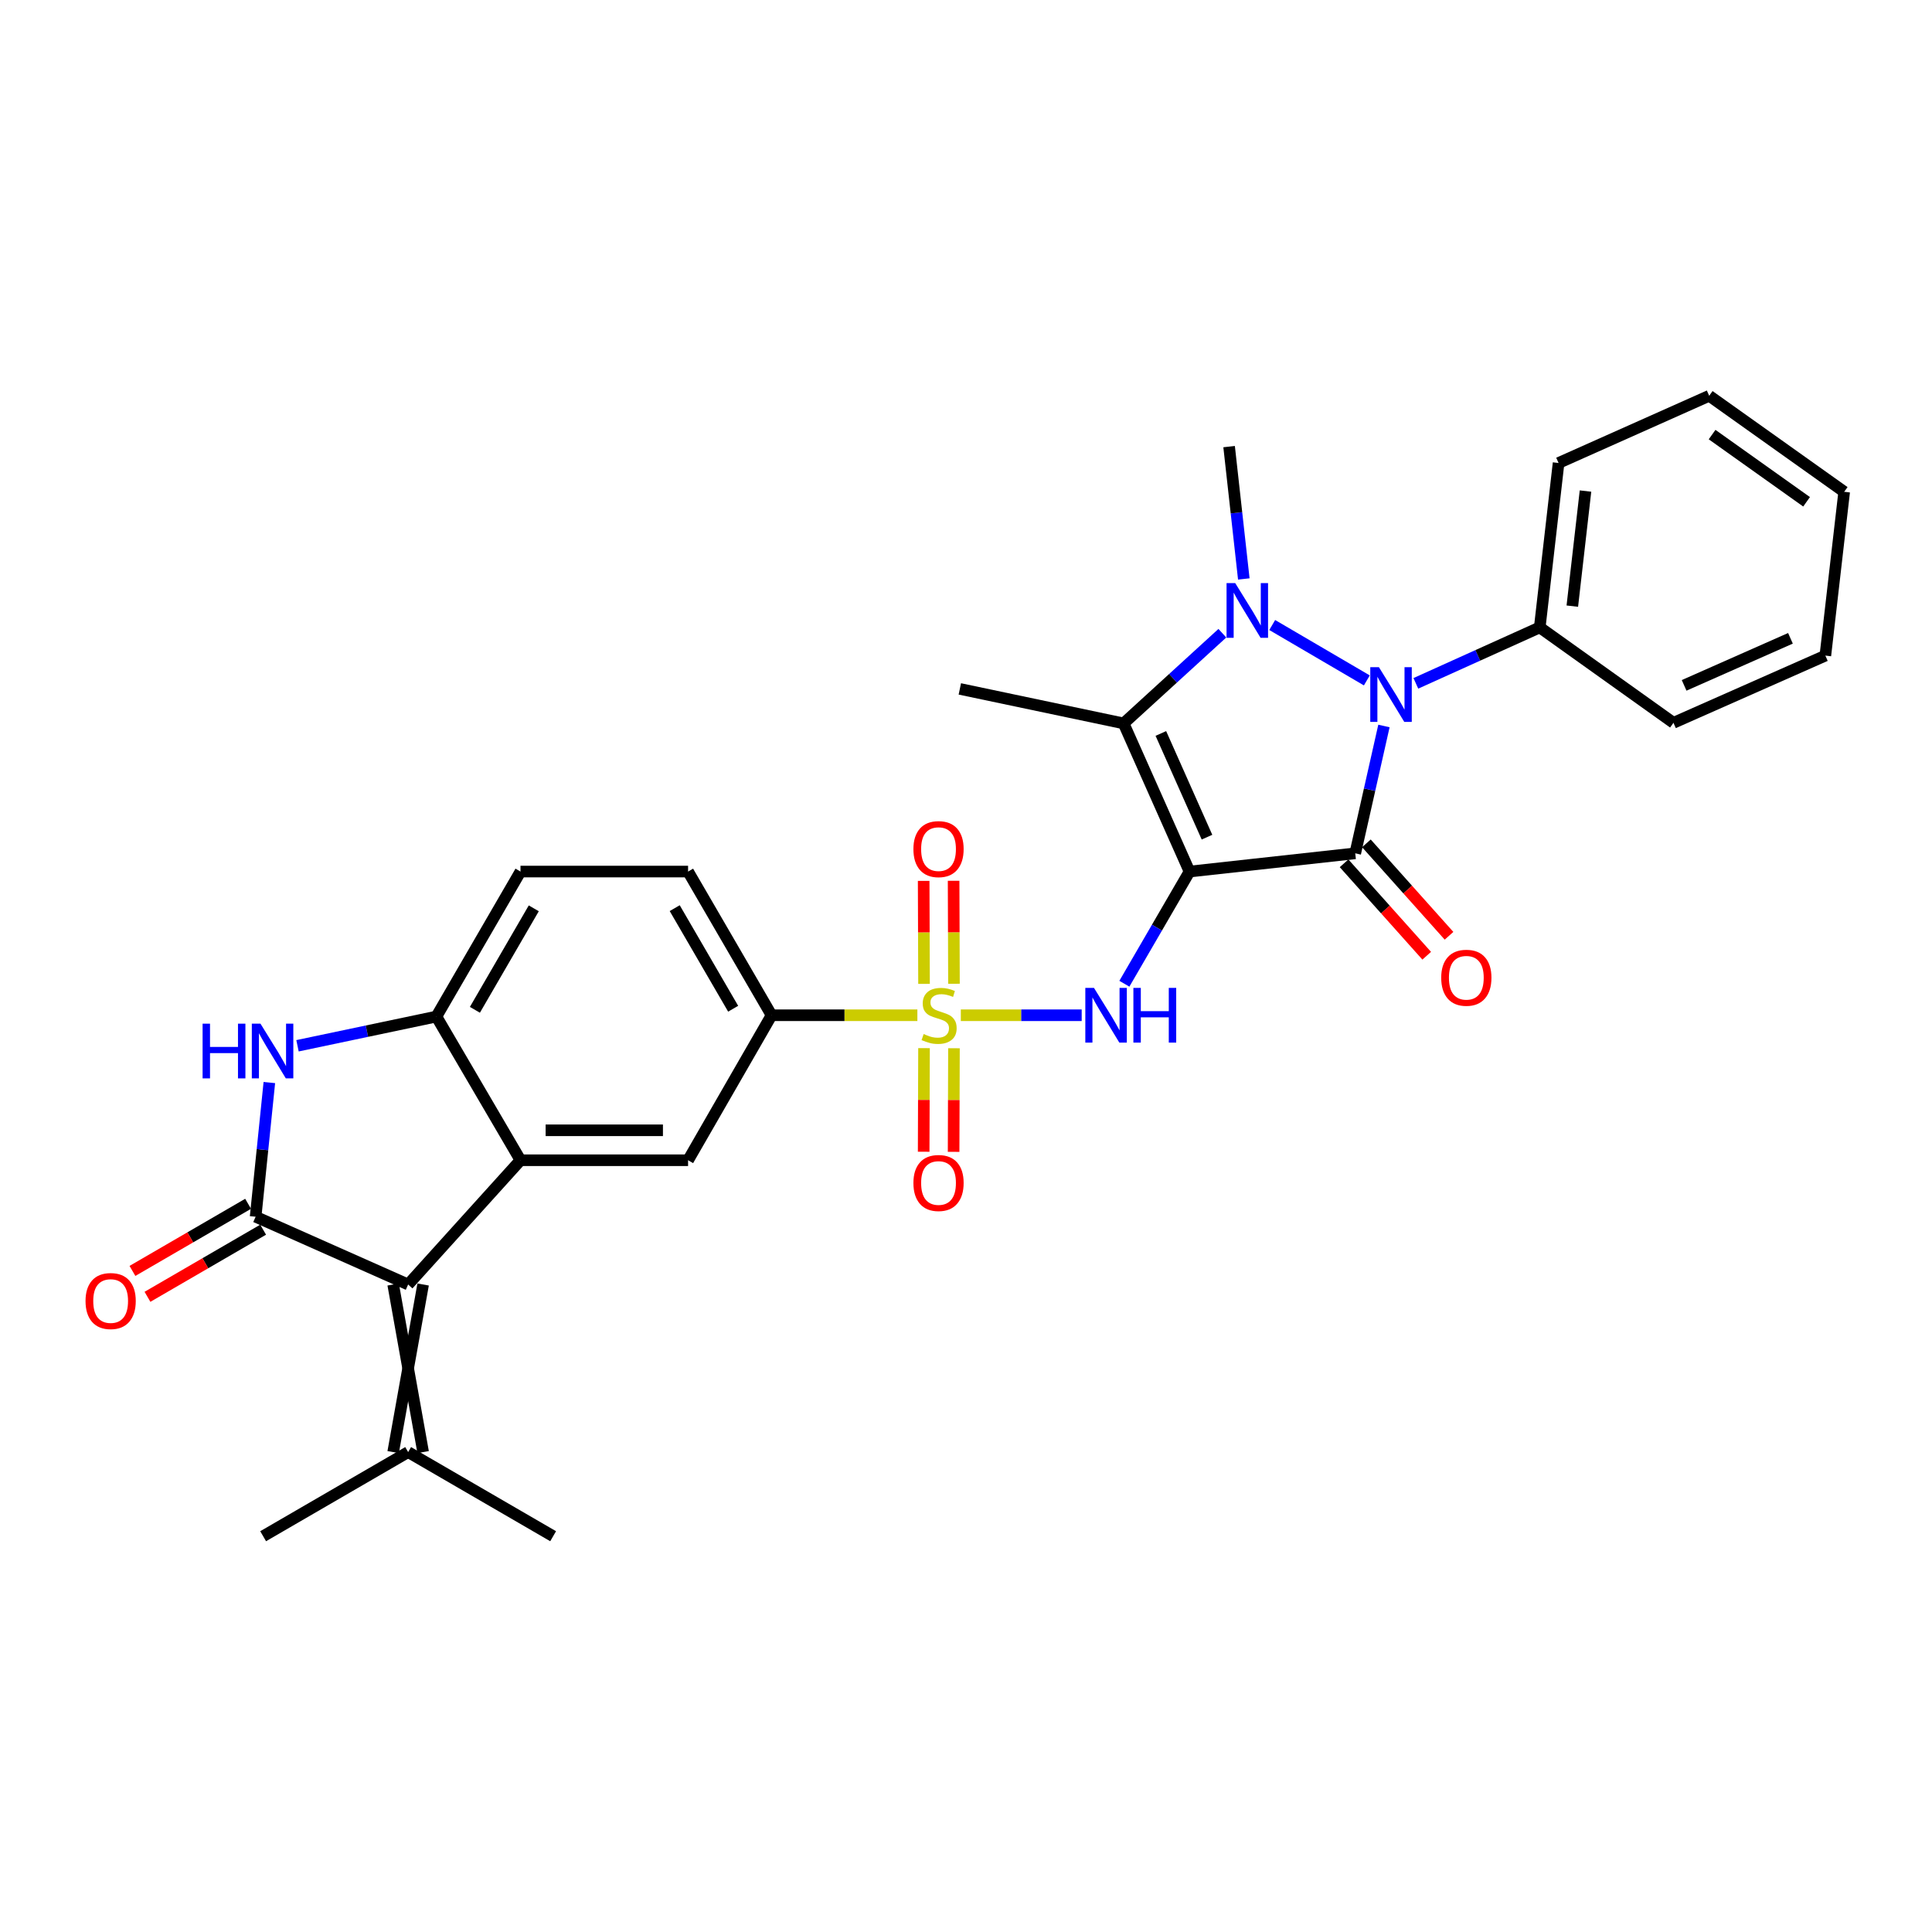 <?xml version='1.0' encoding='iso-8859-1'?>
<svg version='1.1' baseProfile='full'
              xmlns='http://www.w3.org/2000/svg'
                      xmlns:rdkit='http://www.rdkit.org/xml'
                      xmlns:xlink='http://www.w3.org/1999/xlink'
                  xml:space='preserve'
width='1000px' height='1000px' viewBox='0 0 1000 1000'>
<!-- END OF HEADER -->
<rect style='opacity:1.0;fill:#FFFFFF;stroke:none' width='1000' height='1000' x='0' y='0'> </rect>
<path class='bond-0' d='M 615.693,451.117 L 701.468,441.681' style='fill:none;fill-rule:evenodd;stroke:#000000;stroke-width:6px;stroke-linecap:butt;stroke-linejoin:miter;stroke-opacity:1' />
<path class='bond-4' d='M 615.693,451.117 L 581.584,374.434' style='fill:none;fill-rule:evenodd;stroke:#000000;stroke-width:6px;stroke-linecap:butt;stroke-linejoin:miter;stroke-opacity:1' />
<path class='bond-4' d='M 624.736,433.316 L 600.859,379.638' style='fill:none;fill-rule:evenodd;stroke:#000000;stroke-width:6px;stroke-linecap:butt;stroke-linejoin:miter;stroke-opacity:1' />
<path class='bond-5' d='M 615.693,451.117 L 598.833,480.149' style='fill:none;fill-rule:evenodd;stroke:#000000;stroke-width:6px;stroke-linecap:butt;stroke-linejoin:miter;stroke-opacity:1' />
<path class='bond-5' d='M 598.833,480.149 L 581.973,509.182' style='fill:none;fill-rule:evenodd;stroke:#0000FF;stroke-width:6px;stroke-linecap:butt;stroke-linejoin:miter;stroke-opacity:1' />
<path class='bond-2' d='M 701.468,441.681 L 708.897,408.726' style='fill:none;fill-rule:evenodd;stroke:#000000;stroke-width:6px;stroke-linecap:butt;stroke-linejoin:miter;stroke-opacity:1' />
<path class='bond-2' d='M 708.897,408.726 L 716.327,375.771' style='fill:none;fill-rule:evenodd;stroke:#0000FF;stroke-width:6px;stroke-linecap:butt;stroke-linejoin:miter;stroke-opacity:1' />
<path class='bond-14' d='M 695.691,446.845 L 717.077,470.766' style='fill:none;fill-rule:evenodd;stroke:#000000;stroke-width:6px;stroke-linecap:butt;stroke-linejoin:miter;stroke-opacity:1' />
<path class='bond-14' d='M 717.077,470.766 L 738.462,494.688' style='fill:none;fill-rule:evenodd;stroke:#FF0000;stroke-width:6px;stroke-linecap:butt;stroke-linejoin:miter;stroke-opacity:1' />
<path class='bond-14' d='M 707.244,436.517 L 728.63,460.438' style='fill:none;fill-rule:evenodd;stroke:#000000;stroke-width:6px;stroke-linecap:butt;stroke-linejoin:miter;stroke-opacity:1' />
<path class='bond-14' d='M 728.63,460.438 L 750.015,484.36' style='fill:none;fill-rule:evenodd;stroke:#FF0000;stroke-width:6px;stroke-linecap:butt;stroke-linejoin:miter;stroke-opacity:1' />
<path class='bond-1' d='M 632.694,327.749 L 607.139,351.092' style='fill:none;fill-rule:evenodd;stroke:#0000FF;stroke-width:6px;stroke-linecap:butt;stroke-linejoin:miter;stroke-opacity:1' />
<path class='bond-1' d='M 607.139,351.092 L 581.584,374.434' style='fill:none;fill-rule:evenodd;stroke:#000000;stroke-width:6px;stroke-linecap:butt;stroke-linejoin:miter;stroke-opacity:1' />
<path class='bond-21' d='M 643.792,299.667 L 639.988,265.417' style='fill:none;fill-rule:evenodd;stroke:#0000FF;stroke-width:6px;stroke-linecap:butt;stroke-linejoin:miter;stroke-opacity:1' />
<path class='bond-21' d='M 639.988,265.417 L 636.183,231.167' style='fill:none;fill-rule:evenodd;stroke:#000000;stroke-width:6px;stroke-linecap:butt;stroke-linejoin:miter;stroke-opacity:1' />
<path class='bond-30' d='M 658.497,323.508 L 707.473,352.176' style='fill:none;fill-rule:evenodd;stroke:#0000FF;stroke-width:6px;stroke-linecap:butt;stroke-linejoin:miter;stroke-opacity:1' />
<path class='bond-17' d='M 732.846,353.701 L 764.908,339.221' style='fill:none;fill-rule:evenodd;stroke:#0000FF;stroke-width:6px;stroke-linecap:butt;stroke-linejoin:miter;stroke-opacity:1' />
<path class='bond-17' d='M 764.908,339.221 L 796.97,324.741' style='fill:none;fill-rule:evenodd;stroke:#000000;stroke-width:6px;stroke-linecap:butt;stroke-linejoin:miter;stroke-opacity:1' />
<path class='bond-3' d='M 497.321,525.492 L 528.601,525.492' style='fill:none;fill-rule:evenodd;stroke:#CCCC00;stroke-width:6px;stroke-linecap:butt;stroke-linejoin:miter;stroke-opacity:1' />
<path class='bond-3' d='M 528.601,525.492 L 559.881,525.492' style='fill:none;fill-rule:evenodd;stroke:#0000FF;stroke-width:6px;stroke-linecap:butt;stroke-linejoin:miter;stroke-opacity:1' />
<path class='bond-11' d='M 474.833,525.492 L 437.096,525.492' style='fill:none;fill-rule:evenodd;stroke:#CCCC00;stroke-width:6px;stroke-linecap:butt;stroke-linejoin:miter;stroke-opacity:1' />
<path class='bond-11' d='M 437.096,525.492 L 399.36,525.492' style='fill:none;fill-rule:evenodd;stroke:#000000;stroke-width:6px;stroke-linecap:butt;stroke-linejoin:miter;stroke-opacity:1' />
<path class='bond-15' d='M 493.772,509.193 L 493.679,482.544' style='fill:none;fill-rule:evenodd;stroke:#CCCC00;stroke-width:6px;stroke-linecap:butt;stroke-linejoin:miter;stroke-opacity:1' />
<path class='bond-15' d='M 493.679,482.544 L 493.586,455.895' style='fill:none;fill-rule:evenodd;stroke:#FF0000;stroke-width:6px;stroke-linecap:butt;stroke-linejoin:miter;stroke-opacity:1' />
<path class='bond-15' d='M 478.276,509.247 L 478.182,482.598' style='fill:none;fill-rule:evenodd;stroke:#CCCC00;stroke-width:6px;stroke-linecap:butt;stroke-linejoin:miter;stroke-opacity:1' />
<path class='bond-15' d='M 478.182,482.598 L 478.089,455.949' style='fill:none;fill-rule:evenodd;stroke:#FF0000;stroke-width:6px;stroke-linecap:butt;stroke-linejoin:miter;stroke-opacity:1' />
<path class='bond-16' d='M 478.273,542.514 L 478.18,569.327' style='fill:none;fill-rule:evenodd;stroke:#CCCC00;stroke-width:6px;stroke-linecap:butt;stroke-linejoin:miter;stroke-opacity:1' />
<path class='bond-16' d='M 478.18,569.327 L 478.087,596.141' style='fill:none;fill-rule:evenodd;stroke:#FF0000;stroke-width:6px;stroke-linecap:butt;stroke-linejoin:miter;stroke-opacity:1' />
<path class='bond-16' d='M 493.77,542.567 L 493.677,569.381' style='fill:none;fill-rule:evenodd;stroke:#CCCC00;stroke-width:6px;stroke-linecap:butt;stroke-linejoin:miter;stroke-opacity:1' />
<path class='bond-16' d='M 493.677,569.381 L 493.584,596.195' style='fill:none;fill-rule:evenodd;stroke:#FF0000;stroke-width:6px;stroke-linecap:butt;stroke-linejoin:miter;stroke-opacity:1' />
<path class='bond-22' d='M 581.584,374.434 L 496.808,356.578' style='fill:none;fill-rule:evenodd;stroke:#000000;stroke-width:6px;stroke-linecap:butt;stroke-linejoin:miter;stroke-opacity:1' />
<path class='bond-6' d='M 132.309,629.785 L 211.256,664.859' style='fill:none;fill-rule:evenodd;stroke:#000000;stroke-width:6px;stroke-linecap:butt;stroke-linejoin:miter;stroke-opacity:1' />
<path class='bond-18' d='M 128.42,623.083 L 98.485,640.454' style='fill:none;fill-rule:evenodd;stroke:#000000;stroke-width:6px;stroke-linecap:butt;stroke-linejoin:miter;stroke-opacity:1' />
<path class='bond-18' d='M 98.485,640.454 L 68.551,657.826' style='fill:none;fill-rule:evenodd;stroke:#FF0000;stroke-width:6px;stroke-linecap:butt;stroke-linejoin:miter;stroke-opacity:1' />
<path class='bond-18' d='M 136.198,636.486 L 106.263,653.858' style='fill:none;fill-rule:evenodd;stroke:#000000;stroke-width:6px;stroke-linecap:butt;stroke-linejoin:miter;stroke-opacity:1' />
<path class='bond-18' d='M 106.263,653.858 L 76.329,671.229' style='fill:none;fill-rule:evenodd;stroke:#FF0000;stroke-width:6px;stroke-linecap:butt;stroke-linejoin:miter;stroke-opacity:1' />
<path class='bond-33' d='M 132.309,629.785 L 135.861,595.055' style='fill:none;fill-rule:evenodd;stroke:#000000;stroke-width:6px;stroke-linecap:butt;stroke-linejoin:miter;stroke-opacity:1' />
<path class='bond-33' d='M 135.861,595.055 L 139.413,560.326' style='fill:none;fill-rule:evenodd;stroke:#0000FF;stroke-width:6px;stroke-linecap:butt;stroke-linejoin:miter;stroke-opacity:1' />
<path class='bond-7' d='M 211.256,664.859 L 269.403,600.539' style='fill:none;fill-rule:evenodd;stroke:#000000;stroke-width:6px;stroke-linecap:butt;stroke-linejoin:miter;stroke-opacity:1' />
<path class='bond-13' d='M 203.508,664.859 L 219.004,751.597' style='fill:none;fill-rule:evenodd;stroke:#000000;stroke-width:6px;stroke-linecap:butt;stroke-linejoin:miter;stroke-opacity:1' />
<path class='bond-13' d='M 219.004,664.859 L 203.508,751.597' style='fill:none;fill-rule:evenodd;stroke:#000000;stroke-width:6px;stroke-linecap:butt;stroke-linejoin:miter;stroke-opacity:1' />
<path class='bond-8' d='M 269.403,600.539 L 356.15,600.539' style='fill:none;fill-rule:evenodd;stroke:#000000;stroke-width:6px;stroke-linecap:butt;stroke-linejoin:miter;stroke-opacity:1' />
<path class='bond-8' d='M 282.415,585.042 L 343.138,585.042' style='fill:none;fill-rule:evenodd;stroke:#000000;stroke-width:6px;stroke-linecap:butt;stroke-linejoin:miter;stroke-opacity:1' />
<path class='bond-31' d='M 269.403,600.539 L 225.875,526.164' style='fill:none;fill-rule:evenodd;stroke:#000000;stroke-width:6px;stroke-linecap:butt;stroke-linejoin:miter;stroke-opacity:1' />
<path class='bond-9' d='M 153.988,541.294 L 189.931,533.729' style='fill:none;fill-rule:evenodd;stroke:#0000FF;stroke-width:6px;stroke-linecap:butt;stroke-linejoin:miter;stroke-opacity:1' />
<path class='bond-9' d='M 189.931,533.729 L 225.875,526.164' style='fill:none;fill-rule:evenodd;stroke:#000000;stroke-width:6px;stroke-linecap:butt;stroke-linejoin:miter;stroke-opacity:1' />
<path class='bond-10' d='M 225.875,526.164 L 269.403,451.117' style='fill:none;fill-rule:evenodd;stroke:#000000;stroke-width:6px;stroke-linecap:butt;stroke-linejoin:miter;stroke-opacity:1' />
<path class='bond-10' d='M 245.809,522.682 L 276.279,470.149' style='fill:none;fill-rule:evenodd;stroke:#000000;stroke-width:6px;stroke-linecap:butt;stroke-linejoin:miter;stroke-opacity:1' />
<path class='bond-12' d='M 399.36,525.492 L 356.15,600.539' style='fill:none;fill-rule:evenodd;stroke:#000000;stroke-width:6px;stroke-linecap:butt;stroke-linejoin:miter;stroke-opacity:1' />
<path class='bond-20' d='M 399.36,525.492 L 356.15,451.117' style='fill:none;fill-rule:evenodd;stroke:#000000;stroke-width:6px;stroke-linecap:butt;stroke-linejoin:miter;stroke-opacity:1' />
<path class='bond-20' d='M 379.479,522.12 L 349.232,470.058' style='fill:none;fill-rule:evenodd;stroke:#000000;stroke-width:6px;stroke-linecap:butt;stroke-linejoin:miter;stroke-opacity:1' />
<path class='bond-23' d='M 211.256,751.597 L 286.303,795.143' style='fill:none;fill-rule:evenodd;stroke:#000000;stroke-width:6px;stroke-linecap:butt;stroke-linejoin:miter;stroke-opacity:1' />
<path class='bond-24' d='M 211.256,751.597 L 136.2,795.143' style='fill:none;fill-rule:evenodd;stroke:#000000;stroke-width:6px;stroke-linecap:butt;stroke-linejoin:miter;stroke-opacity:1' />
<path class='bond-25' d='M 796.97,324.741 L 806.716,239.639' style='fill:none;fill-rule:evenodd;stroke:#000000;stroke-width:6px;stroke-linecap:butt;stroke-linejoin:miter;stroke-opacity:1' />
<path class='bond-25' d='M 813.828,313.739 L 820.65,254.167' style='fill:none;fill-rule:evenodd;stroke:#000000;stroke-width:6px;stroke-linecap:butt;stroke-linejoin:miter;stroke-opacity:1' />
<path class='bond-26' d='M 796.97,324.741 L 866.18,374.133' style='fill:none;fill-rule:evenodd;stroke:#000000;stroke-width:6px;stroke-linecap:butt;stroke-linejoin:miter;stroke-opacity:1' />
<path class='bond-19' d='M 269.403,451.117 L 356.15,451.117' style='fill:none;fill-rule:evenodd;stroke:#000000;stroke-width:6px;stroke-linecap:butt;stroke-linejoin:miter;stroke-opacity:1' />
<path class='bond-27' d='M 806.716,239.639 L 884.681,204.857' style='fill:none;fill-rule:evenodd;stroke:#000000;stroke-width:6px;stroke-linecap:butt;stroke-linejoin:miter;stroke-opacity:1' />
<path class='bond-28' d='M 866.18,374.133 L 944.8,339.343' style='fill:none;fill-rule:evenodd;stroke:#000000;stroke-width:6px;stroke-linecap:butt;stroke-linejoin:miter;stroke-opacity:1' />
<path class='bond-28' d='M 871.702,354.743 L 926.736,330.39' style='fill:none;fill-rule:evenodd;stroke:#000000;stroke-width:6px;stroke-linecap:butt;stroke-linejoin:miter;stroke-opacity:1' />
<path class='bond-32' d='M 884.681,204.857 L 954.545,254.558' style='fill:none;fill-rule:evenodd;stroke:#000000;stroke-width:6px;stroke-linecap:butt;stroke-linejoin:miter;stroke-opacity:1' />
<path class='bond-32' d='M 886.178,224.94 L 935.083,259.731' style='fill:none;fill-rule:evenodd;stroke:#000000;stroke-width:6px;stroke-linecap:butt;stroke-linejoin:miter;stroke-opacity:1' />
<path class='bond-29' d='M 944.8,339.343 L 954.545,254.558' style='fill:none;fill-rule:evenodd;stroke:#000000;stroke-width:6px;stroke-linecap:butt;stroke-linejoin:miter;stroke-opacity:1' />
<path  class='atom-2' d='M 639.342 301.8
L 648.622 316.8
Q 649.542 318.28, 651.022 320.96
Q 652.502 323.64, 652.582 323.8
L 652.582 301.8
L 656.342 301.8
L 656.342 330.12
L 652.462 330.12
L 642.502 313.72
Q 641.342 311.8, 640.102 309.6
Q 638.902 307.4, 638.542 306.72
L 638.542 330.12
L 634.862 330.12
L 634.862 301.8
L 639.342 301.8
' fill='#0000FF'/>
<path  class='atom-3' d='M 713.735 345.345
L 723.015 360.345
Q 723.935 361.825, 725.415 364.505
Q 726.895 367.185, 726.975 367.345
L 726.975 345.345
L 730.735 345.345
L 730.735 373.665
L 726.855 373.665
L 716.895 357.265
Q 715.735 355.345, 714.495 353.145
Q 713.295 350.945, 712.935 350.265
L 712.935 373.665
L 709.255 373.665
L 709.255 345.345
L 713.735 345.345
' fill='#0000FF'/>
<path  class='atom-4' d='M 478.081 535.212
Q 478.401 535.332, 479.721 535.892
Q 481.041 536.452, 482.481 536.812
Q 483.961 537.132, 485.401 537.132
Q 488.081 537.132, 489.641 535.852
Q 491.201 534.532, 491.201 532.252
Q 491.201 530.692, 490.401 529.732
Q 489.641 528.772, 488.441 528.252
Q 487.241 527.732, 485.241 527.132
Q 482.721 526.372, 481.201 525.652
Q 479.721 524.932, 478.641 523.412
Q 477.601 521.892, 477.601 519.332
Q 477.601 515.772, 480.001 513.572
Q 482.441 511.372, 487.241 511.372
Q 490.521 511.372, 494.241 512.932
L 493.321 516.012
Q 489.921 514.612, 487.361 514.612
Q 484.601 514.612, 483.081 515.772
Q 481.561 516.892, 481.601 518.852
Q 481.601 520.372, 482.361 521.292
Q 483.161 522.212, 484.281 522.732
Q 485.441 523.252, 487.361 523.852
Q 489.921 524.652, 491.441 525.452
Q 492.961 526.252, 494.041 527.892
Q 495.161 529.492, 495.161 532.252
Q 495.161 536.172, 492.521 538.292
Q 489.921 540.372, 485.561 540.372
Q 483.041 540.372, 481.121 539.812
Q 479.241 539.292, 477.001 538.372
L 478.081 535.212
' fill='#CCCC00'/>
<path  class='atom-6' d='M 566.241 511.332
L 575.521 526.332
Q 576.441 527.812, 577.921 530.492
Q 579.401 533.172, 579.481 533.332
L 579.481 511.332
L 583.241 511.332
L 583.241 539.652
L 579.361 539.652
L 569.401 523.252
Q 568.241 521.332, 567.001 519.132
Q 565.801 516.932, 565.441 516.252
L 565.441 539.652
L 561.761 539.652
L 561.761 511.332
L 566.241 511.332
' fill='#0000FF'/>
<path  class='atom-6' d='M 586.641 511.332
L 590.481 511.332
L 590.481 523.372
L 604.961 523.372
L 604.961 511.332
L 608.801 511.332
L 608.801 539.652
L 604.961 539.652
L 604.961 526.572
L 590.481 526.572
L 590.481 539.652
L 586.641 539.652
L 586.641 511.332
' fill='#0000FF'/>
<path  class='atom-10' d='M 104.862 529.851
L 108.702 529.851
L 108.702 541.891
L 123.182 541.891
L 123.182 529.851
L 127.022 529.851
L 127.022 558.171
L 123.182 558.171
L 123.182 545.091
L 108.702 545.091
L 108.702 558.171
L 104.862 558.171
L 104.862 529.851
' fill='#0000FF'/>
<path  class='atom-10' d='M 134.822 529.851
L 144.102 544.851
Q 145.022 546.331, 146.502 549.011
Q 147.982 551.691, 148.062 551.851
L 148.062 529.851
L 151.822 529.851
L 151.822 558.171
L 147.942 558.171
L 137.982 541.771
Q 136.822 539.851, 135.582 537.651
Q 134.382 535.451, 134.022 534.771
L 134.022 558.171
L 130.342 558.171
L 130.342 529.851
L 134.822 529.851
' fill='#0000FF'/>
<path  class='atom-15' d='M 745.969 506.081
Q 745.969 499.281, 749.329 495.481
Q 752.689 491.681, 758.969 491.681
Q 765.249 491.681, 768.609 495.481
Q 771.969 499.281, 771.969 506.081
Q 771.969 512.961, 768.569 516.881
Q 765.169 520.761, 758.969 520.761
Q 752.729 520.761, 749.329 516.881
Q 745.969 513.001, 745.969 506.081
M 758.969 517.561
Q 763.289 517.561, 765.609 514.681
Q 767.969 511.761, 767.969 506.081
Q 767.969 500.521, 765.609 497.721
Q 763.289 494.881, 758.969 494.881
Q 754.649 494.881, 752.289 497.681
Q 749.969 500.481, 749.969 506.081
Q 749.969 511.801, 752.289 514.681
Q 754.649 517.561, 758.969 517.561
' fill='#FF0000'/>
<path  class='atom-16' d='M 472.78 439.497
Q 472.78 432.697, 476.14 428.897
Q 479.5 425.097, 485.78 425.097
Q 492.06 425.097, 495.42 428.897
Q 498.78 432.697, 498.78 439.497
Q 498.78 446.377, 495.38 450.297
Q 491.98 454.177, 485.78 454.177
Q 479.54 454.177, 476.14 450.297
Q 472.78 446.417, 472.78 439.497
M 485.78 450.977
Q 490.1 450.977, 492.42 448.097
Q 494.78 445.177, 494.78 439.497
Q 494.78 433.937, 492.42 431.137
Q 490.1 428.297, 485.78 428.297
Q 481.46 428.297, 479.1 431.097
Q 476.78 433.897, 476.78 439.497
Q 476.78 445.217, 479.1 448.097
Q 481.46 450.977, 485.78 450.977
' fill='#FF0000'/>
<path  class='atom-17' d='M 472.78 612.31
Q 472.78 605.51, 476.14 601.71
Q 479.5 597.91, 485.78 597.91
Q 492.06 597.91, 495.42 601.71
Q 498.78 605.51, 498.78 612.31
Q 498.78 619.19, 495.38 623.11
Q 491.98 626.99, 485.78 626.99
Q 479.54 626.99, 476.14 623.11
Q 472.78 619.23, 472.78 612.31
M 485.78 623.79
Q 490.1 623.79, 492.42 620.91
Q 494.78 617.99, 494.78 612.31
Q 494.78 606.75, 492.42 603.95
Q 490.1 601.11, 485.78 601.11
Q 481.46 601.11, 479.1 603.91
Q 476.78 606.71, 476.78 612.31
Q 476.78 618.03, 479.1 620.91
Q 481.46 623.79, 485.78 623.79
' fill='#FF0000'/>
<path  class='atom-19' d='M 44.271 673.41
Q 44.271 666.61, 47.631 662.81
Q 50.991 659.01, 57.271 659.01
Q 63.551 659.01, 66.911 662.81
Q 70.271 666.61, 70.271 673.41
Q 70.271 680.29, 66.871 684.21
Q 63.471 688.09, 57.271 688.09
Q 51.031 688.09, 47.631 684.21
Q 44.271 680.33, 44.271 673.41
M 57.271 684.89
Q 61.591 684.89, 63.911 682.01
Q 66.271 679.09, 66.271 673.41
Q 66.271 667.85, 63.911 665.05
Q 61.591 662.21, 57.271 662.21
Q 52.951 662.21, 50.591 665.01
Q 48.271 667.81, 48.271 673.41
Q 48.271 679.13, 50.591 682.01
Q 52.951 684.89, 57.271 684.89
' fill='#FF0000'/>
</svg>
